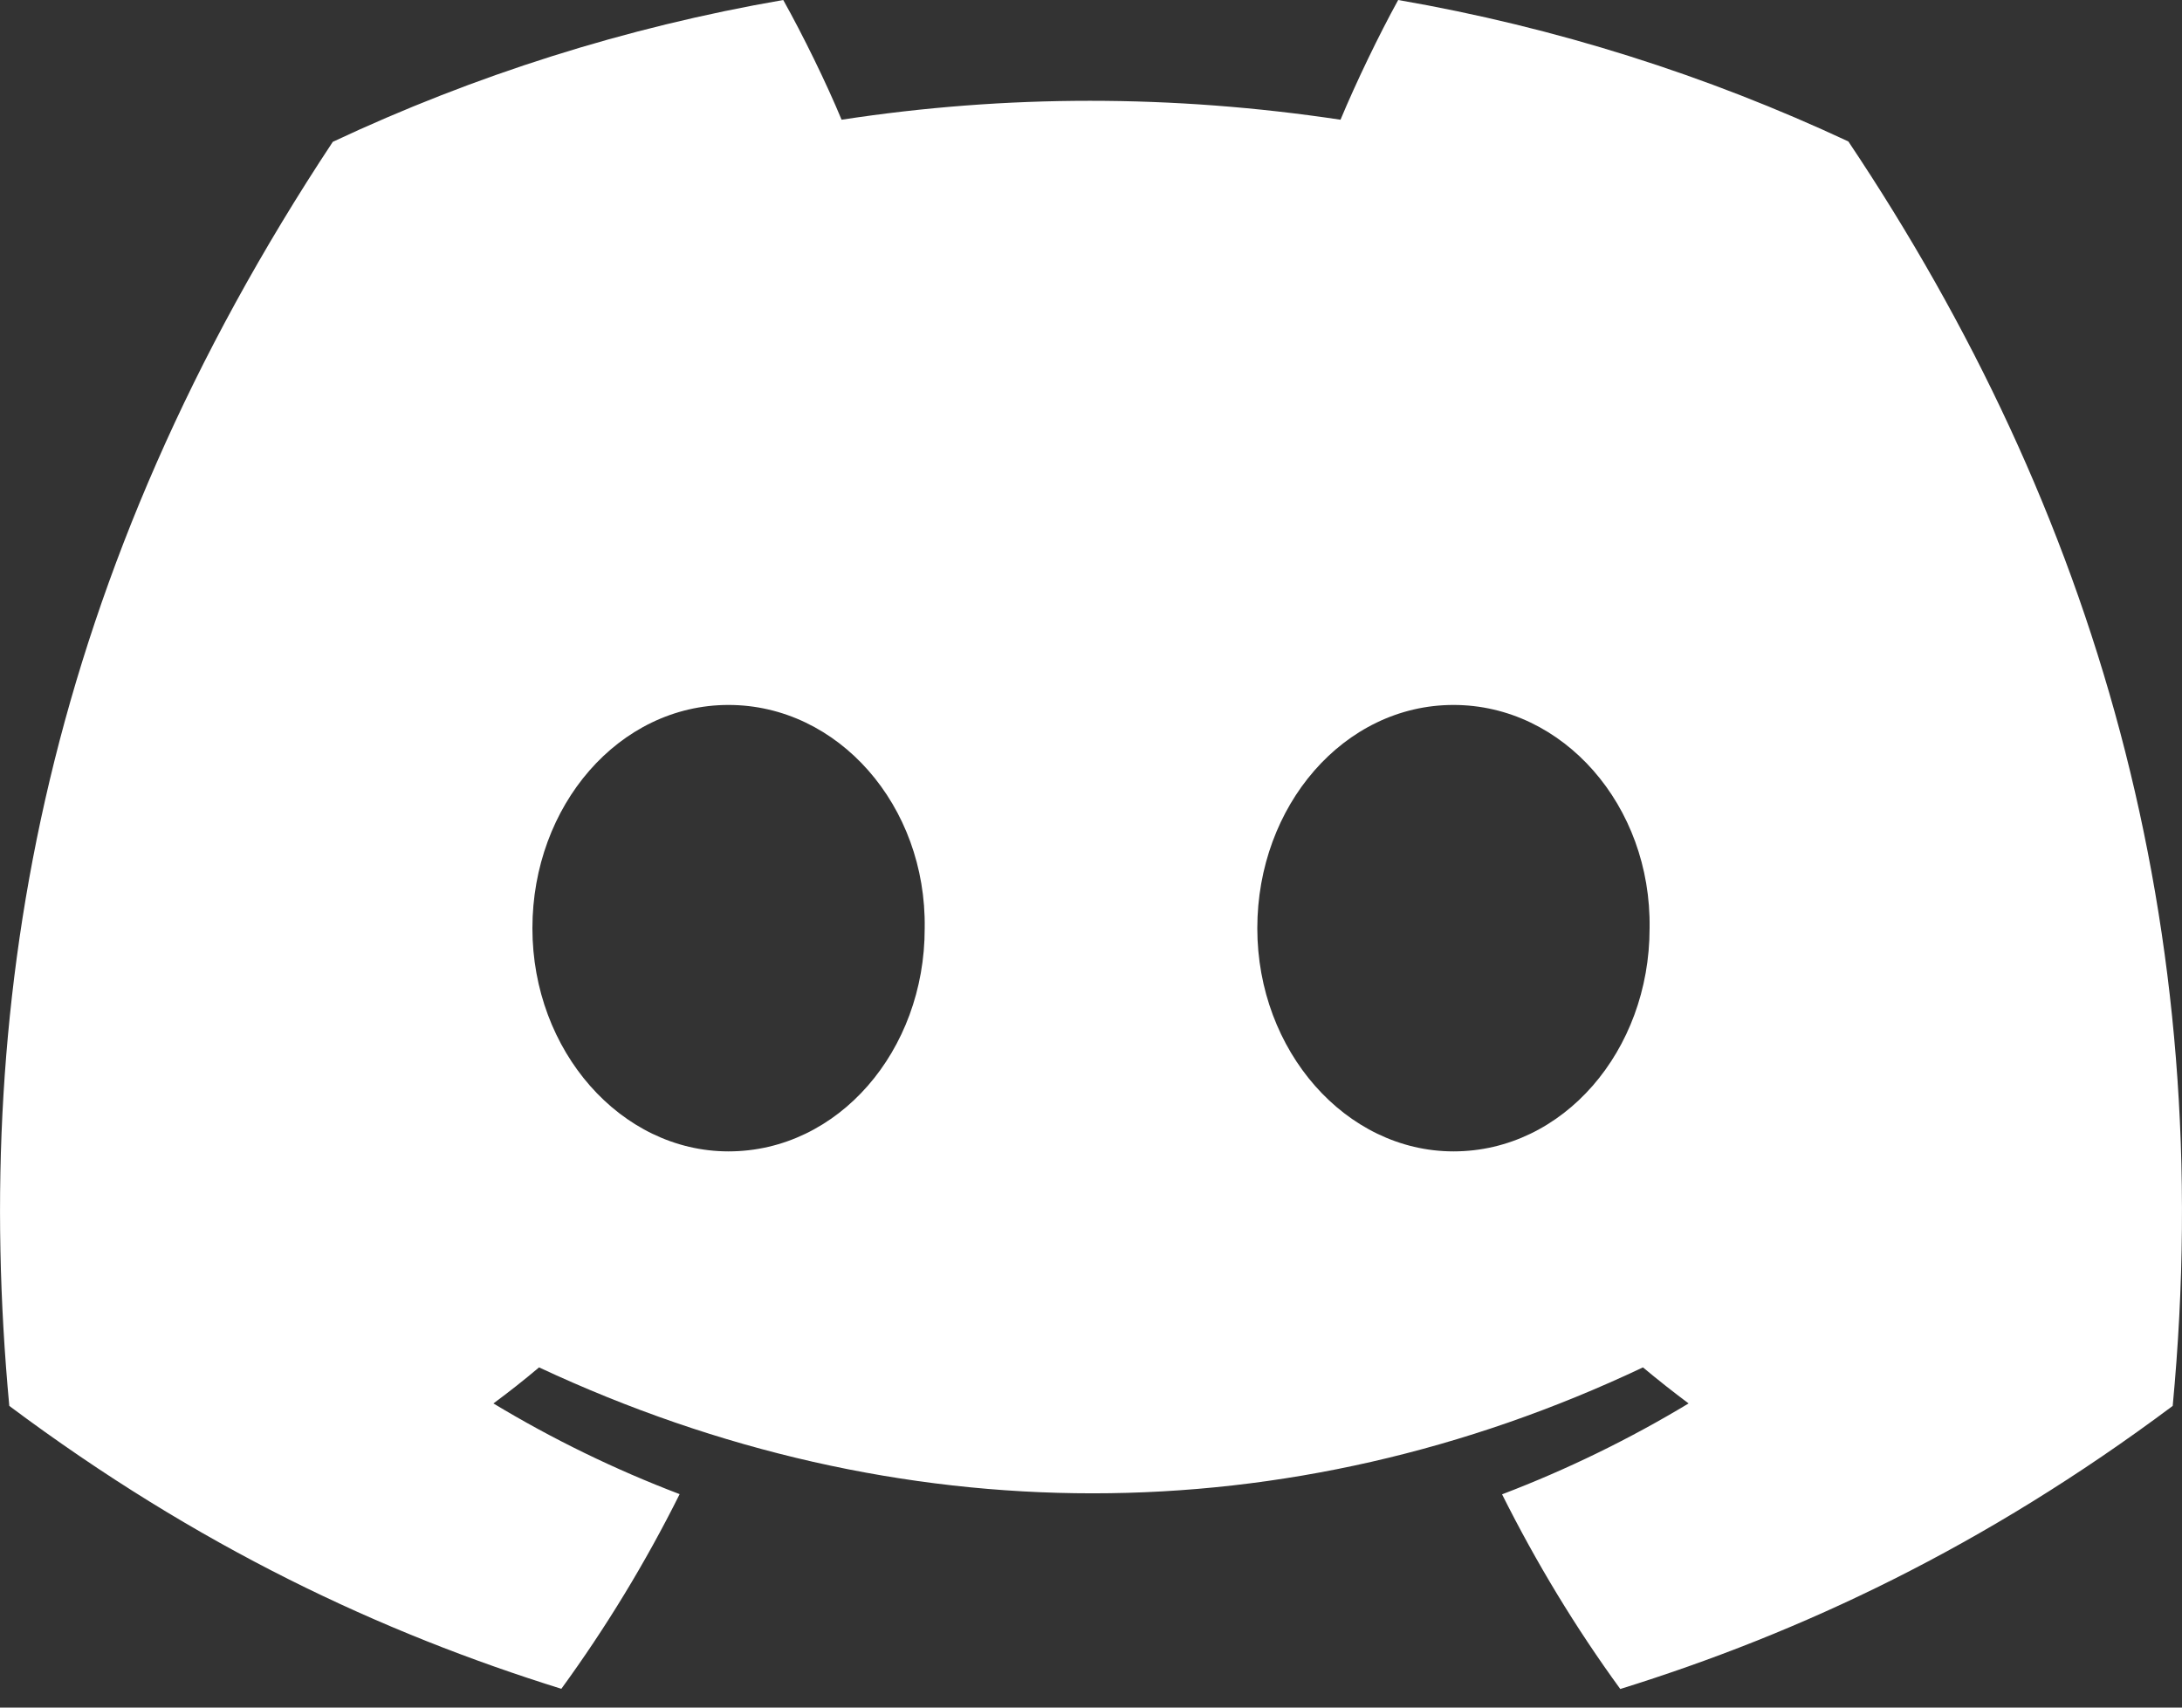 <svg width="23" height="18" viewBox="0 0 23 18" fill="none" xmlns="http://www.w3.org/2000/svg">
<rect x="0" y="0" width="23" height="18" fill="#333333" stroke="none"/>
<path d="M19.483 1.491C17.994 0.795 16.402 0.288 14.738 0C14.534 0.37 14.295 0.867 14.13 1.262C12.361 0.996 10.608 0.996 8.871 1.262C8.707 0.867 8.463 0.37 8.256 0C6.59 0.288 4.997 0.796 3.508 1.495C0.505 6.033 -0.309 10.458 0.098 14.82C2.089 16.308 4.02 17.211 5.917 17.802C6.386 17.158 6.804 16.472 7.164 15.75C6.478 15.489 5.821 15.168 5.201 14.794C5.366 14.672 5.527 14.545 5.682 14.414C9.467 16.184 13.579 16.184 17.318 14.414C17.475 14.545 17.636 14.672 17.799 14.794C17.177 15.169 16.518 15.491 15.833 15.752C16.193 16.472 16.609 17.159 17.079 17.804C18.979 17.213 20.91 16.309 22.902 14.82C23.38 9.763 22.086 5.379 19.483 1.491ZM7.679 12.137C6.543 12.137 5.612 11.077 5.612 9.785C5.612 8.494 6.523 7.431 7.679 7.431C8.835 7.431 9.767 8.492 9.747 9.785C9.749 11.077 8.835 12.137 7.679 12.137ZM15.321 12.137C14.185 12.137 13.253 11.077 13.253 9.785C13.253 8.494 14.165 7.431 15.321 7.431C16.477 7.431 17.408 8.492 17.388 9.785C17.388 11.077 16.477 12.137 15.321 12.137Z" fill="white"/>
</svg>
